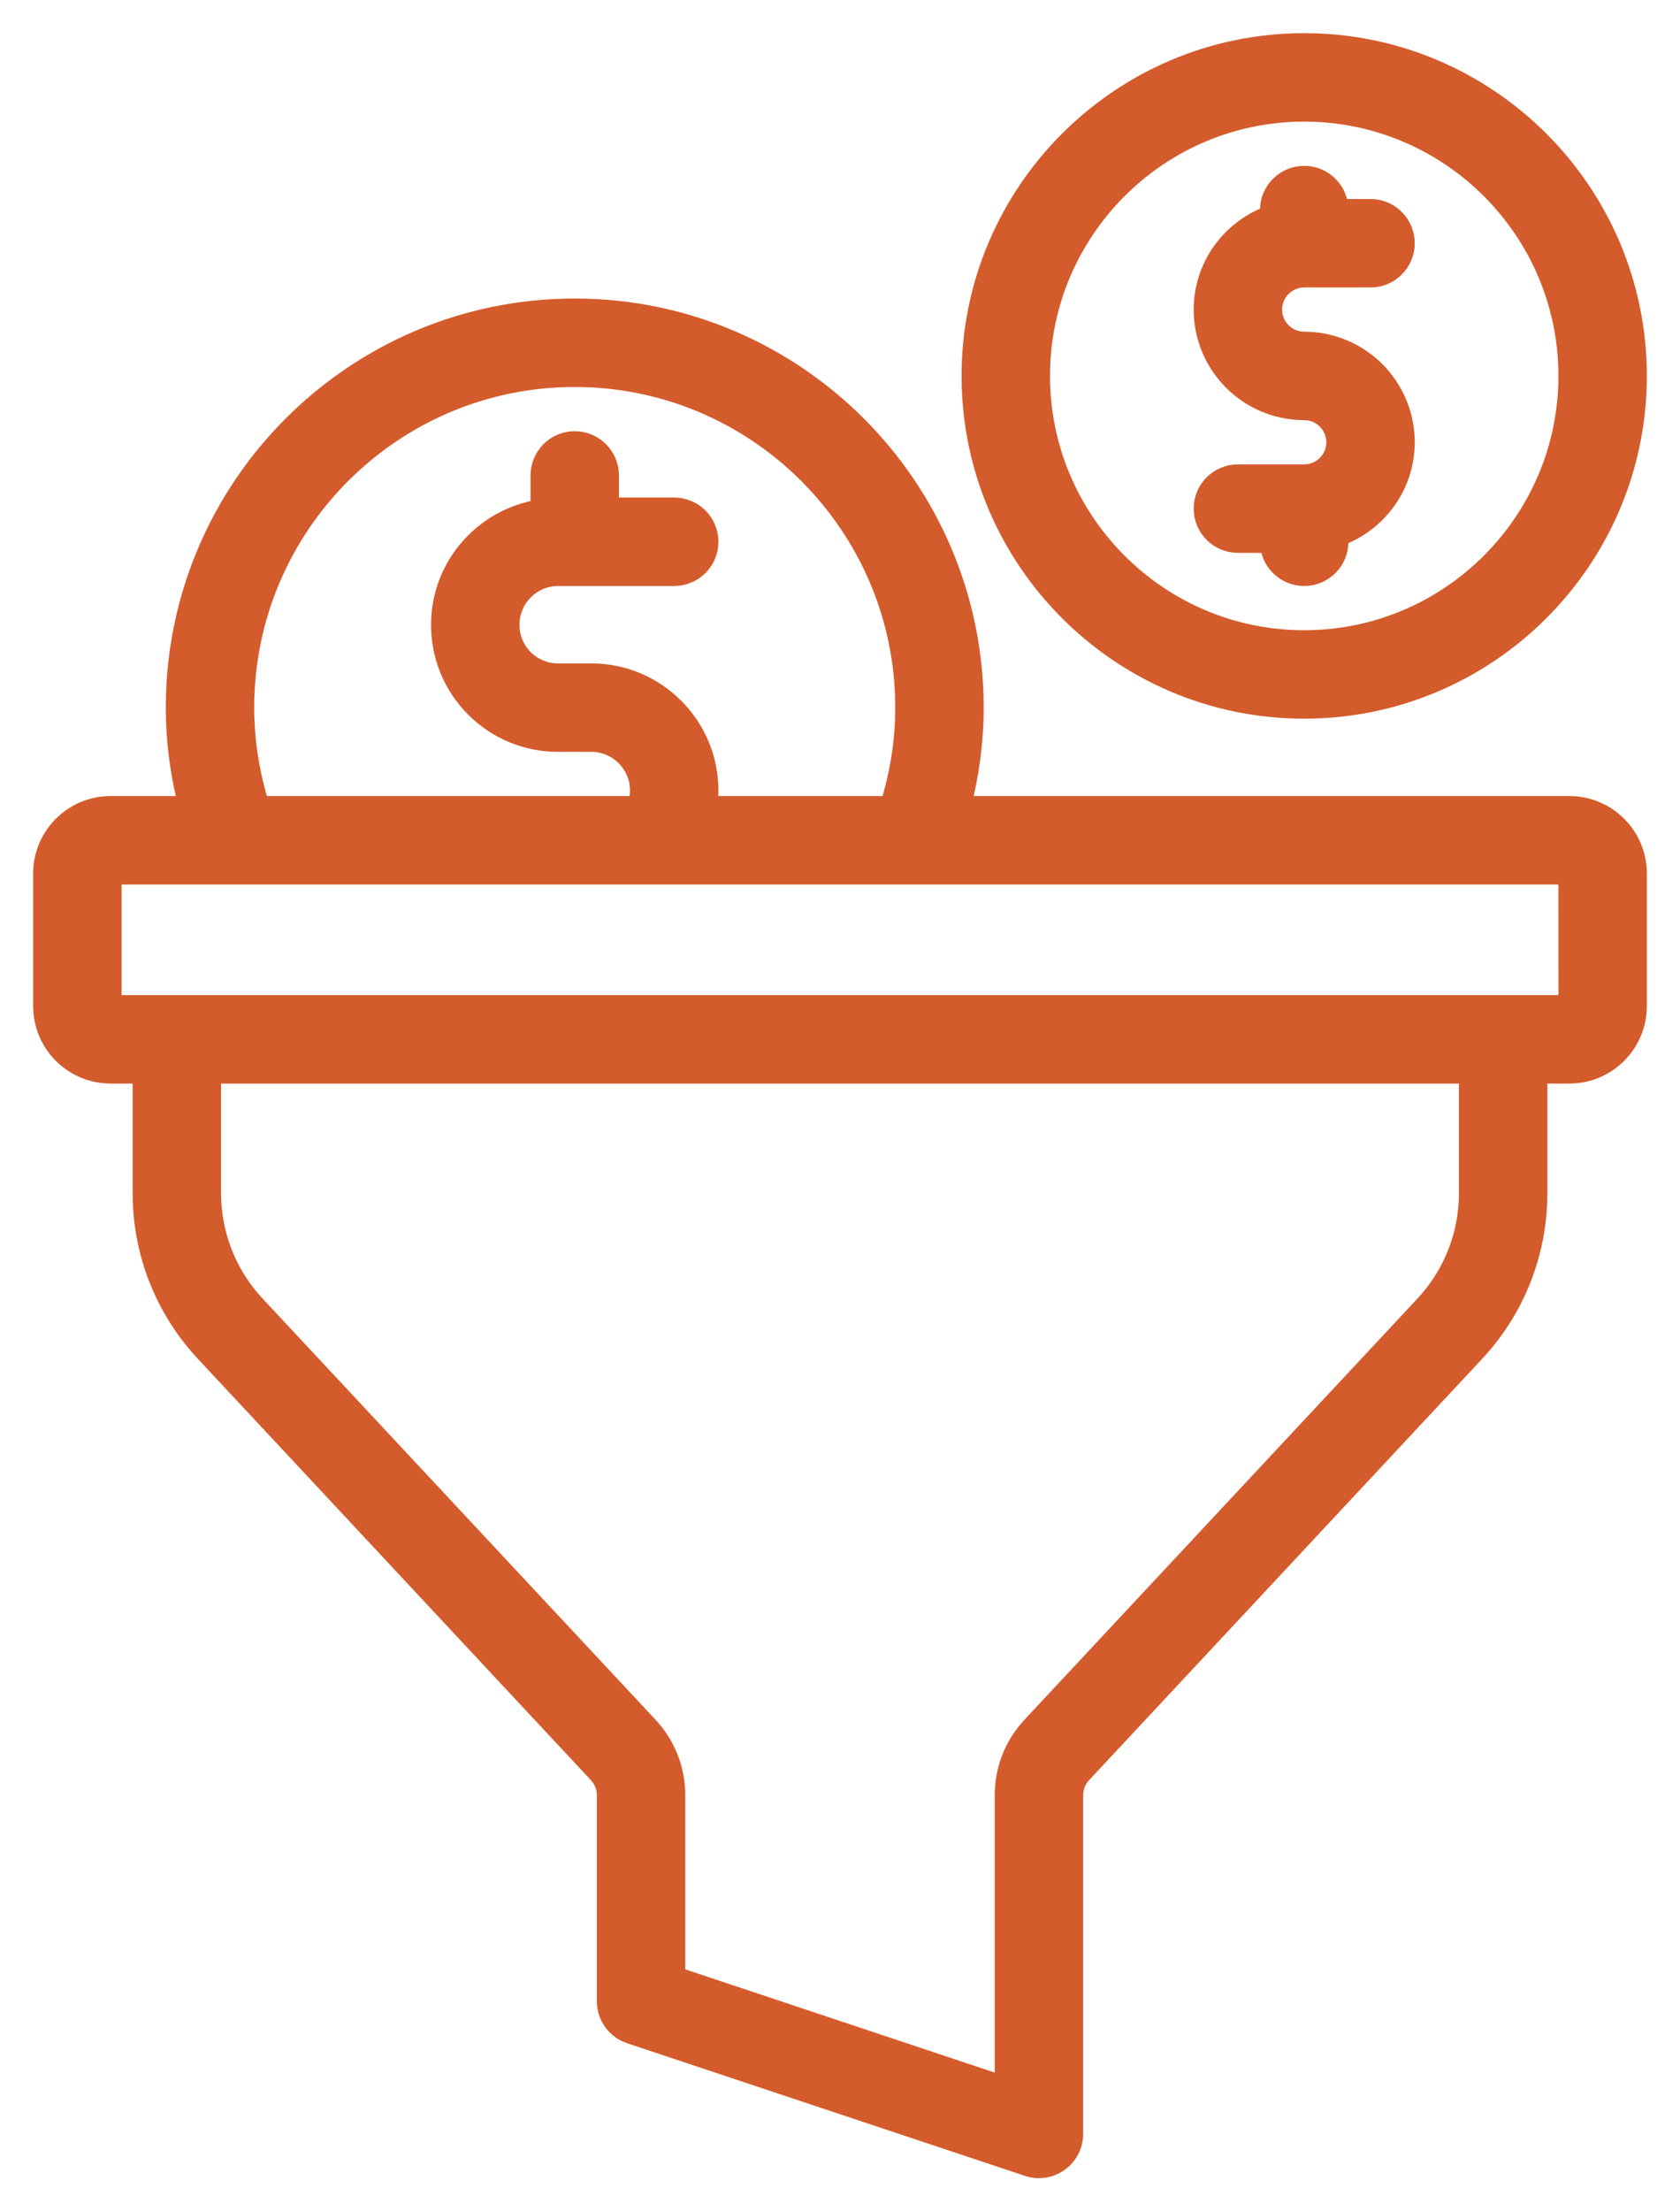<svg width="38" height="50" viewBox="0 0 38 50" fill="none" xmlns="http://www.w3.org/2000/svg">
<mask id="path-1-outside-1_370_2828" maskUnits="userSpaceOnUse" x="0" y="0" width="38" height="50" fill="black">
<rect fill="white" width="38" height="50"/>
<path d="M35.5 18.25H21.707C21.897 17.515 22 16.762 22 16C22 11.037 17.962 7 13 7C8.037 7 4 11.037 4 16C4 16.762 4.103 17.515 4.293 18.25H2.5C1.673 18.25 1 18.923 1 19.75V22.75C1 23.577 1.673 24.25 2.5 24.25H3.25V26.976C3.25 28.311 3.751 29.583 4.662 30.558L13.548 40.08C13.678 40.219 13.75 40.401 13.75 40.591V45.25C13.75 45.573 13.957 45.859 14.263 45.962L23.263 48.962C23.34 48.987 23.42 49 23.5 49C23.655 49 23.809 48.952 23.938 48.858C24.134 48.717 24.25 48.491 24.25 48.25V40.591C24.25 40.401 24.322 40.219 24.452 40.08L33.338 30.558C34.249 29.583 34.75 28.311 34.75 26.976V24.25H35.5C36.327 24.25 37 23.577 37 22.75V19.75C37 18.923 36.327 18.25 35.5 18.25ZM5.5 16C5.5 11.864 8.864 8.5 13 8.5C17.136 8.5 20.5 11.864 20.5 16C20.5 16.765 20.378 17.519 20.149 18.25H15.969C15.987 18.126 16 18.001 16 17.875C16 16.428 14.822 15.25 13.375 15.25H12.625C12.322 15.25 12.039 15.133 11.828 14.922C11.617 14.711 11.5 14.428 11.5 14.125C11.5 13.505 12.005 13 12.625 13H15.25C15.664 13 16 12.664 16 12.25C16 11.836 15.664 11.5 15.25 11.5H13.75V10.75C13.75 10.336 13.414 10 13 10C12.586 10 12.25 10.336 12.25 10.75V11.538C10.981 11.722 10 12.806 10 14.125C10 14.829 10.273 15.488 10.767 15.983C11.262 16.477 11.921 16.75 12.625 16.75H13.375C13.995 16.75 14.5 17.255 14.5 17.875C14.5 18.004 14.475 18.13 14.432 18.25H5.851C5.622 17.519 5.5 16.765 5.5 16ZM33.25 26.976C33.25 27.929 32.892 28.838 32.242 29.535L23.355 39.056C22.965 39.474 22.75 40.019 22.75 40.591V47.21L15.25 44.709V40.591C15.25 40.019 15.035 39.474 14.645 39.056L5.759 29.535C5.108 28.838 4.75 27.929 4.75 26.976V24.25H33.25V26.976ZM34 22.75H2.5V19.75H35.5L35.501 22.75H34ZM29.5 16C33.636 16 37 12.636 37 8.5C37 4.364 33.636 1 29.5 1C25.364 1 22 4.364 22 8.5C22 12.636 25.364 16 29.5 16ZM29.5 2.5C32.808 2.5 35.5 5.192 35.5 8.5C35.5 11.808 32.808 14.5 29.5 14.5C26.192 14.5 23.5 11.808 23.5 8.5C23.5 5.192 26.192 2.5 29.5 2.5ZM30.25 10C30.25 9.587 29.913 9.25 29.5 9.25C28.259 9.25 27.25 8.241 27.25 7C27.25 6.024 27.879 5.199 28.75 4.888V4.75C28.75 4.336 29.086 4 29.5 4C29.914 4 30.25 4.336 30.25 4.75H31C31.414 4.75 31.75 5.086 31.75 5.5C31.75 5.914 31.414 6.25 31 6.25H29.5C29.087 6.25 28.75 6.587 28.75 7C28.75 7.413 29.087 7.75 29.5 7.75C30.741 7.75 31.75 8.759 31.75 10C31.75 10.976 31.121 11.801 30.25 12.112V12.25C30.25 12.664 29.914 13 29.5 13C29.086 13 28.75 12.664 28.75 12.25H28C27.586 12.25 27.25 11.914 27.25 11.5C27.25 11.086 27.586 10.75 28 10.75H29.5C29.913 10.75 30.25 10.414 30.25 10Z"/>
</mask>
<path d="M35.5 18.25H21.707C21.897 17.515 22 16.762 22 16C22 11.037 17.962 7 13 7C8.037 7 4 11.037 4 16C4 16.762 4.103 17.515 4.293 18.25H2.5C1.673 18.25 1 18.923 1 19.75V22.75C1 23.577 1.673 24.25 2.5 24.25H3.25V26.976C3.25 28.311 3.751 29.583 4.662 30.558L13.548 40.08C13.678 40.219 13.75 40.401 13.75 40.591V45.25C13.75 45.573 13.957 45.859 14.263 45.962L23.263 48.962C23.34 48.987 23.42 49 23.5 49C23.655 49 23.809 48.952 23.938 48.858C24.134 48.717 24.25 48.491 24.25 48.25V40.591C24.25 40.401 24.322 40.219 24.452 40.08L33.338 30.558C34.249 29.583 34.75 28.311 34.75 26.976V24.25H35.5C36.327 24.25 37 23.577 37 22.75V19.75C37 18.923 36.327 18.25 35.5 18.25ZM5.5 16C5.5 11.864 8.864 8.5 13 8.5C17.136 8.5 20.5 11.864 20.5 16C20.5 16.765 20.378 17.519 20.149 18.25H15.969C15.987 18.126 16 18.001 16 17.875C16 16.428 14.822 15.25 13.375 15.25H12.625C12.322 15.25 12.039 15.133 11.828 14.922C11.617 14.711 11.5 14.428 11.5 14.125C11.5 13.505 12.005 13 12.625 13H15.25C15.664 13 16 12.664 16 12.25C16 11.836 15.664 11.5 15.25 11.5H13.75V10.75C13.75 10.336 13.414 10 13 10C12.586 10 12.25 10.336 12.25 10.75V11.538C10.981 11.722 10 12.806 10 14.125C10 14.829 10.273 15.488 10.767 15.983C11.262 16.477 11.921 16.75 12.625 16.75H13.375C13.995 16.75 14.5 17.255 14.5 17.875C14.5 18.004 14.475 18.13 14.432 18.25H5.851C5.622 17.519 5.5 16.765 5.5 16ZM33.25 26.976C33.25 27.929 32.892 28.838 32.242 29.535L23.355 39.056C22.965 39.474 22.75 40.019 22.75 40.591V47.21L15.25 44.709V40.591C15.25 40.019 15.035 39.474 14.645 39.056L5.759 29.535C5.108 28.838 4.75 27.929 4.75 26.976V24.25H33.25V26.976ZM34 22.75H2.5V19.75H35.5L35.501 22.75H34ZM29.5 16C33.636 16 37 12.636 37 8.5C37 4.364 33.636 1 29.5 1C25.364 1 22 4.364 22 8.5C22 12.636 25.364 16 29.5 16ZM29.5 2.5C32.808 2.5 35.5 5.192 35.5 8.5C35.5 11.808 32.808 14.5 29.5 14.5C26.192 14.5 23.5 11.808 23.5 8.5C23.5 5.192 26.192 2.5 29.5 2.5ZM30.25 10C30.25 9.587 29.913 9.25 29.5 9.25C28.259 9.25 27.25 8.241 27.25 7C27.25 6.024 27.879 5.199 28.75 4.888V4.75C28.75 4.336 29.086 4 29.5 4C29.914 4 30.25 4.336 30.25 4.75H31C31.414 4.75 31.75 5.086 31.75 5.5C31.75 5.914 31.414 6.25 31 6.25H29.5C29.087 6.25 28.75 6.587 28.75 7C28.75 7.413 29.087 7.75 29.5 7.75C30.741 7.75 31.75 8.759 31.75 10C31.75 10.976 31.121 11.801 30.25 12.112V12.25C30.25 12.664 29.914 13 29.5 13C29.086 13 28.75 12.664 28.75 12.25H28C27.586 12.25 27.25 11.914 27.25 11.5C27.25 11.086 27.586 10.75 28 10.75H29.5C29.913 10.75 30.25 10.414 30.25 10Z" fill="#D45B2C"/>
<path d="M35.5 18.25H21.707C21.897 17.515 22 16.762 22 16C22 11.037 17.962 7 13 7C8.037 7 4 11.037 4 16C4 16.762 4.103 17.515 4.293 18.25H2.5C1.673 18.25 1 18.923 1 19.75V22.75C1 23.577 1.673 24.25 2.5 24.25H3.25V26.976C3.25 28.311 3.751 29.583 4.662 30.558L13.548 40.08C13.678 40.219 13.75 40.401 13.75 40.591V45.25C13.75 45.573 13.957 45.859 14.263 45.962L23.263 48.962C23.34 48.987 23.42 49 23.5 49C23.655 49 23.809 48.952 23.938 48.858C24.134 48.717 24.25 48.491 24.25 48.25V40.591C24.25 40.401 24.322 40.219 24.452 40.08L33.338 30.558C34.249 29.583 34.75 28.311 34.75 26.976V24.25H35.5C36.327 24.25 37 23.577 37 22.75V19.75C37 18.923 36.327 18.25 35.5 18.25ZM5.5 16C5.5 11.864 8.864 8.5 13 8.5C17.136 8.5 20.5 11.864 20.5 16C20.5 16.765 20.378 17.519 20.149 18.25H15.969C15.987 18.126 16 18.001 16 17.875C16 16.428 14.822 15.25 13.375 15.25H12.625C12.322 15.25 12.039 15.133 11.828 14.922C11.617 14.711 11.5 14.428 11.5 14.125C11.5 13.505 12.005 13 12.625 13H15.25C15.664 13 16 12.664 16 12.25C16 11.836 15.664 11.5 15.25 11.5H13.75V10.75C13.75 10.336 13.414 10 13 10C12.586 10 12.25 10.336 12.25 10.75V11.538C10.981 11.722 10 12.806 10 14.125C10 14.829 10.273 15.488 10.767 15.983C11.262 16.477 11.921 16.75 12.625 16.75H13.375C13.995 16.75 14.5 17.255 14.5 17.875C14.5 18.004 14.475 18.13 14.432 18.25H5.851C5.622 17.519 5.5 16.765 5.5 16ZM33.25 26.976C33.25 27.929 32.892 28.838 32.242 29.535L23.355 39.056C22.965 39.474 22.75 40.019 22.75 40.591V47.21L15.25 44.709V40.591C15.25 40.019 15.035 39.474 14.645 39.056L5.759 29.535C5.108 28.838 4.75 27.929 4.75 26.976V24.25H33.25V26.976ZM34 22.75H2.5V19.75H35.5L35.501 22.75H34ZM29.5 16C33.636 16 37 12.636 37 8.5C37 4.364 33.636 1 29.5 1C25.364 1 22 4.364 22 8.5C22 12.636 25.364 16 29.5 16ZM29.5 2.5C32.808 2.5 35.5 5.192 35.5 8.5C35.5 11.808 32.808 14.5 29.5 14.5C26.192 14.5 23.5 11.808 23.5 8.5C23.5 5.192 26.192 2.5 29.5 2.5ZM30.25 10C30.25 9.587 29.913 9.25 29.5 9.25C28.259 9.25 27.25 8.241 27.25 7C27.25 6.024 27.879 5.199 28.75 4.888V4.75C28.75 4.336 29.086 4 29.5 4C29.914 4 30.25 4.336 30.25 4.75H31C31.414 4.75 31.75 5.086 31.75 5.5C31.75 5.914 31.414 6.25 31 6.25H29.5C29.087 6.25 28.75 6.587 28.75 7C28.75 7.413 29.087 7.75 29.5 7.75C30.741 7.75 31.75 8.759 31.75 10C31.75 10.976 31.121 11.801 30.25 12.112V12.25C30.25 12.664 29.914 13 29.5 13C29.086 13 28.75 12.664 28.75 12.25H28C27.586 12.25 27.25 11.914 27.25 11.5C27.25 11.086 27.586 10.75 28 10.75H29.5C29.913 10.75 30.25 10.414 30.25 10Z" stroke="#D45B2C" stroke-width="0.5" mask="url(#path-1-outside-1_370_2828)"/>
</svg>
